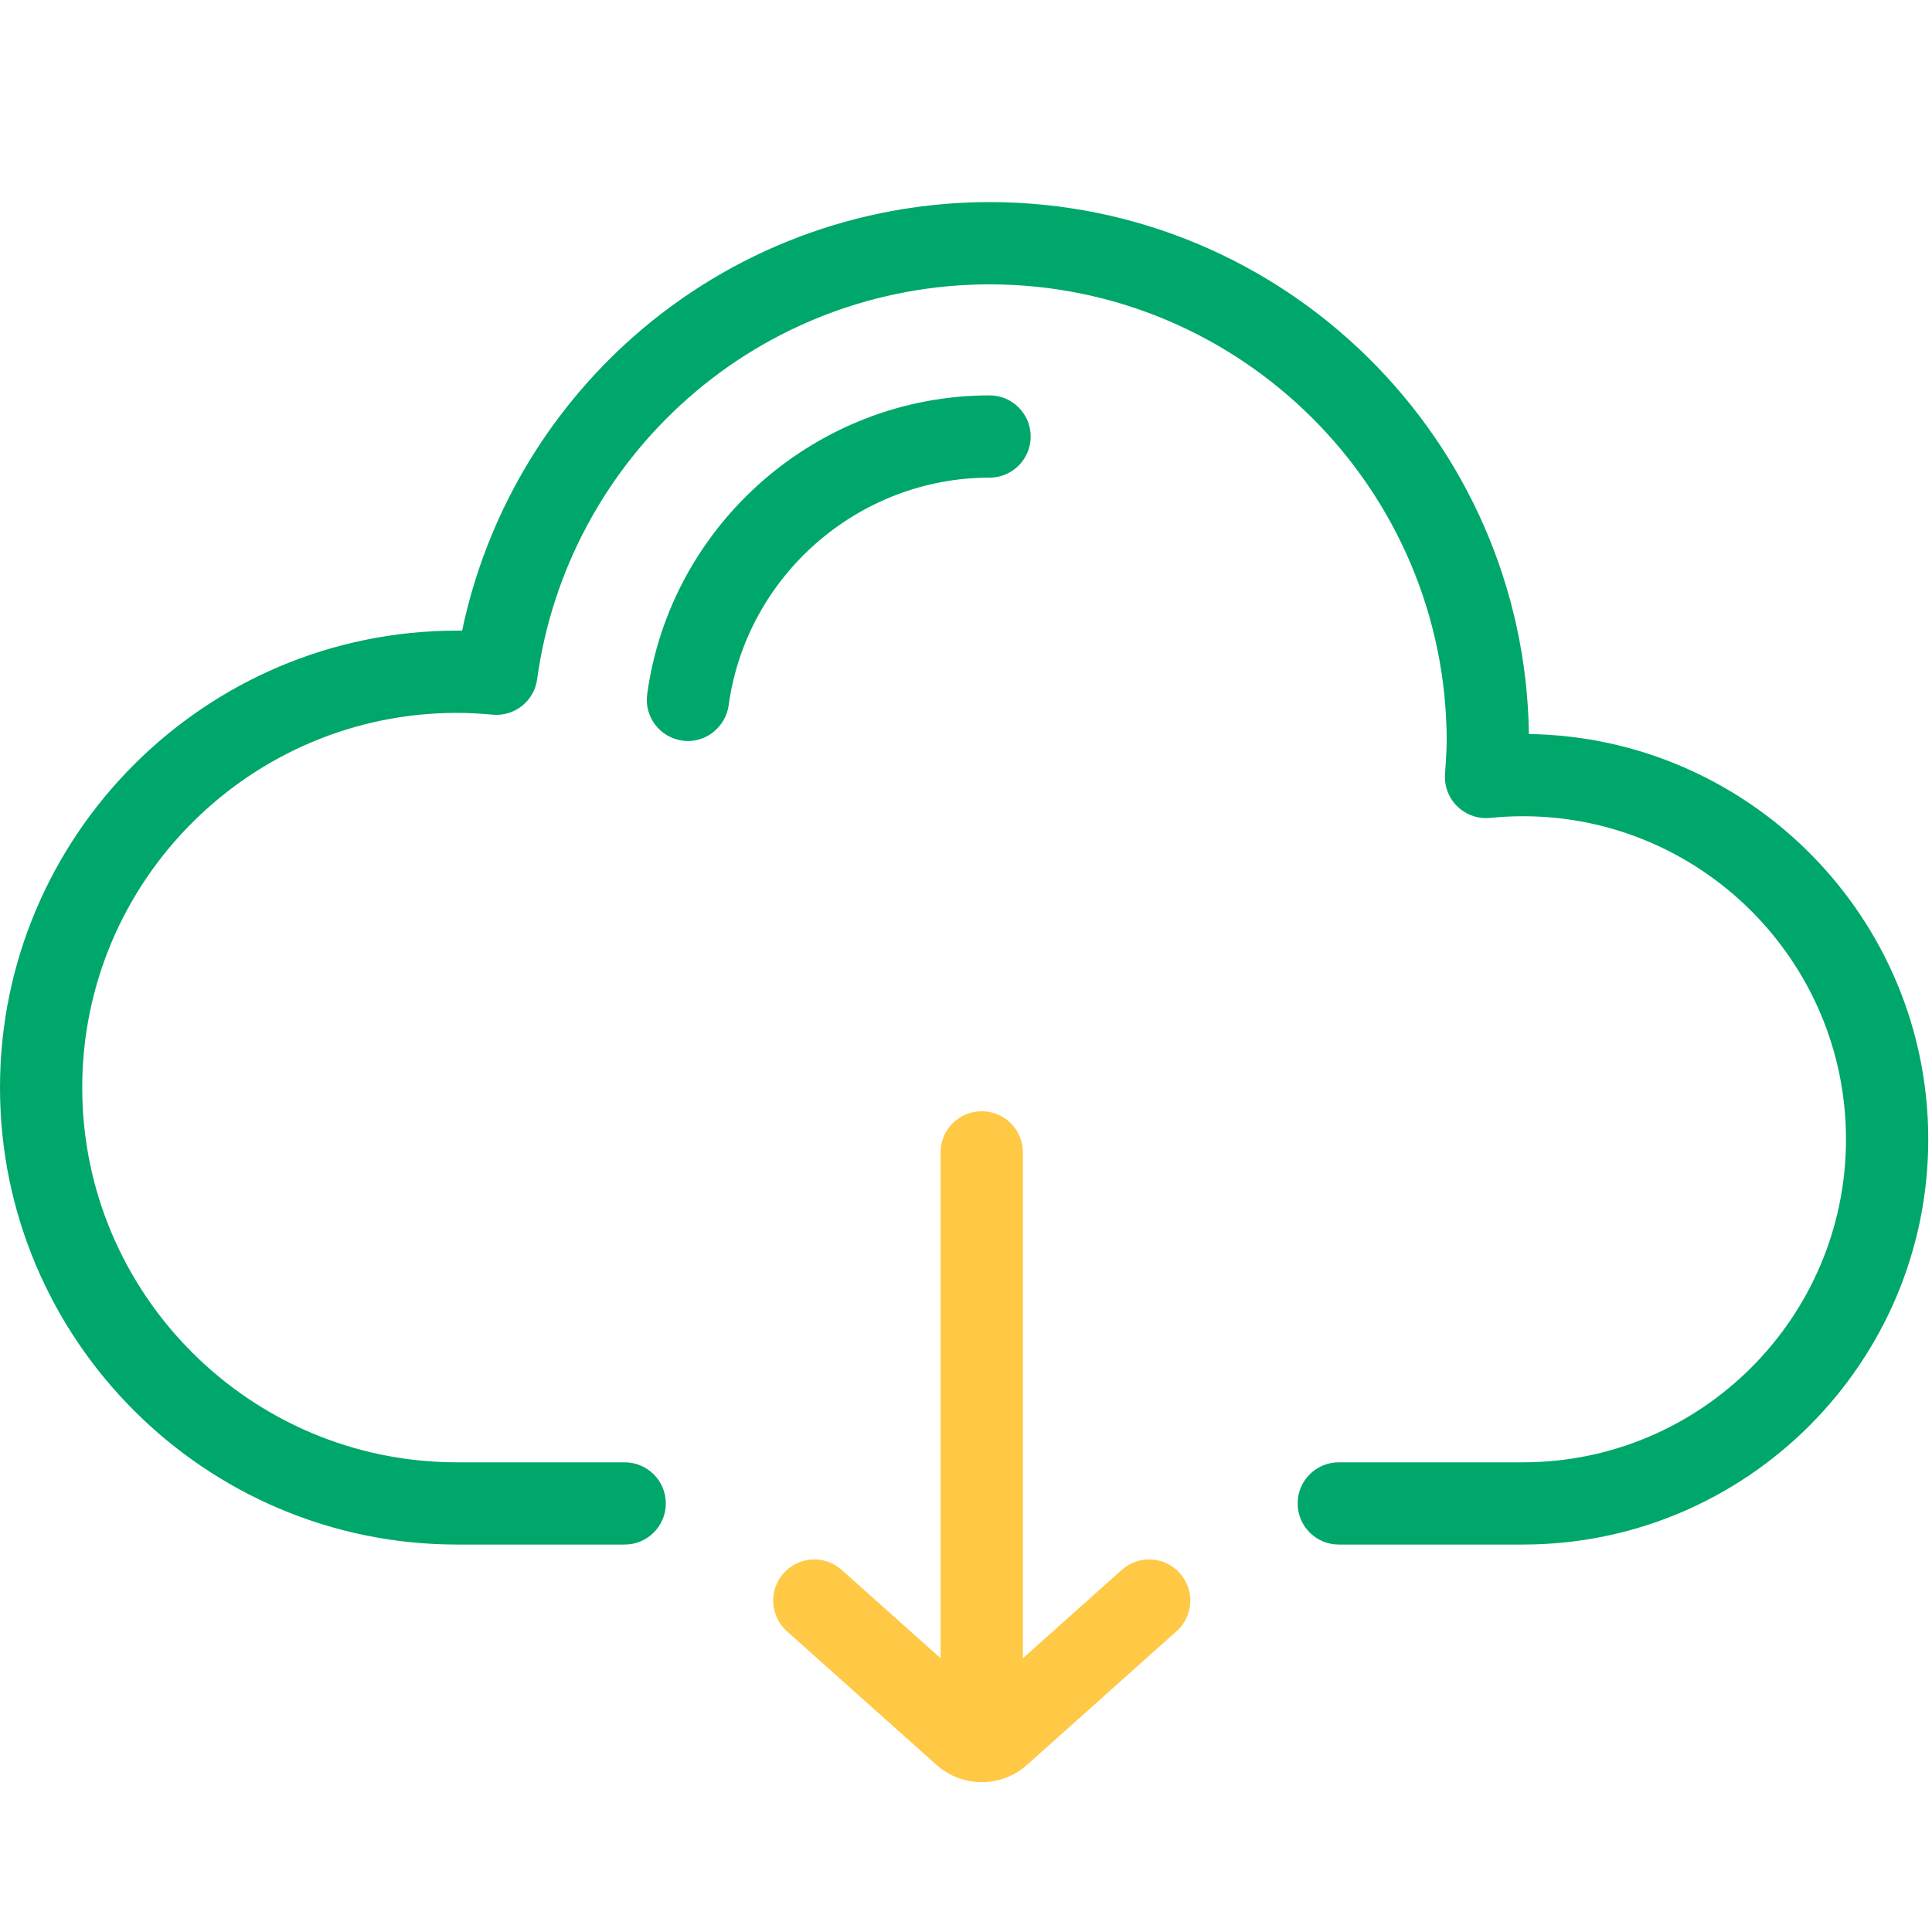 <svg viewBox="0 0 48 48" fill="none" xmlns="http://www.w3.org/2000/svg">
<path fill-rule="evenodd" clip-rule="evenodd" d="M37.985 18.237C37.885 10.933 31.913 5.021 24.585 5.021C21.326 5.021 18.186 6.207 15.743 8.36C13.563 10.282 12.072 12.849 11.482 15.668C11.439 15.668 11.396 15.668 11.353 15.668C5.093 15.668 0 20.761 0 27.021C0 33.281 5.093 38.374 11.354 38.374H15.52C16.084 38.374 16.542 37.917 16.542 37.353C16.542 36.788 16.084 36.331 15.52 36.331H11.354C6.22 36.331 2.043 32.154 2.043 27.021C2.043 21.887 6.22 17.711 11.354 17.711C11.627 17.711 11.916 17.726 12.238 17.756C12.782 17.806 13.271 17.419 13.345 16.877C13.713 14.18 15.045 11.7 17.095 9.893C19.163 8.069 21.823 7.065 24.585 7.065C30.848 7.065 35.943 12.16 35.943 18.423C35.943 18.648 35.901 19.231 35.901 19.231C35.88 19.532 35.992 19.827 36.209 20.037C36.425 20.246 36.722 20.35 37.022 20.32C37.294 20.293 37.568 20.279 37.837 20.279C42.263 20.279 45.863 23.879 45.863 28.305C45.863 32.73 42.263 36.331 37.837 36.331H33.262C32.697 36.331 32.24 36.788 32.24 37.352C32.24 37.917 32.697 38.374 33.262 38.374H37.837C43.389 38.374 47.907 33.857 47.907 28.305C47.907 22.802 43.469 18.316 37.985 18.237Z" fill="#00A76A"/>
<path fill-rule="evenodd" clip-rule="evenodd" d="M24.585 9.823C20.313 9.823 16.656 13.016 16.079 17.249C16.002 17.808 16.394 18.322 16.953 18.4C17.549 18.483 18.033 18.038 18.103 17.526C18.543 14.3 21.33 11.867 24.585 11.867C25.149 11.867 25.607 11.409 25.607 10.845C25.607 10.281 25.149 9.823 24.585 9.823Z" fill="#00A76A"/>
<path fill-rule="evenodd" clip-rule="evenodd" d="M29.313 39.085C28.937 38.664 28.291 38.628 27.87 39.004L25.413 41.199V28.63C25.413 28.066 24.955 27.609 24.391 27.609C23.827 27.609 23.369 28.066 23.369 28.63V41.199L20.912 39.004C20.491 38.628 19.845 38.664 19.469 39.085C19.093 39.506 19.13 40.152 19.55 40.528L23.267 43.848C23.587 44.134 23.989 44.277 24.391 44.277C24.793 44.277 25.195 44.134 25.515 43.848L29.231 40.528C29.652 40.152 29.689 39.506 29.313 39.085Z" fill="#FFC845"/>
</svg>
